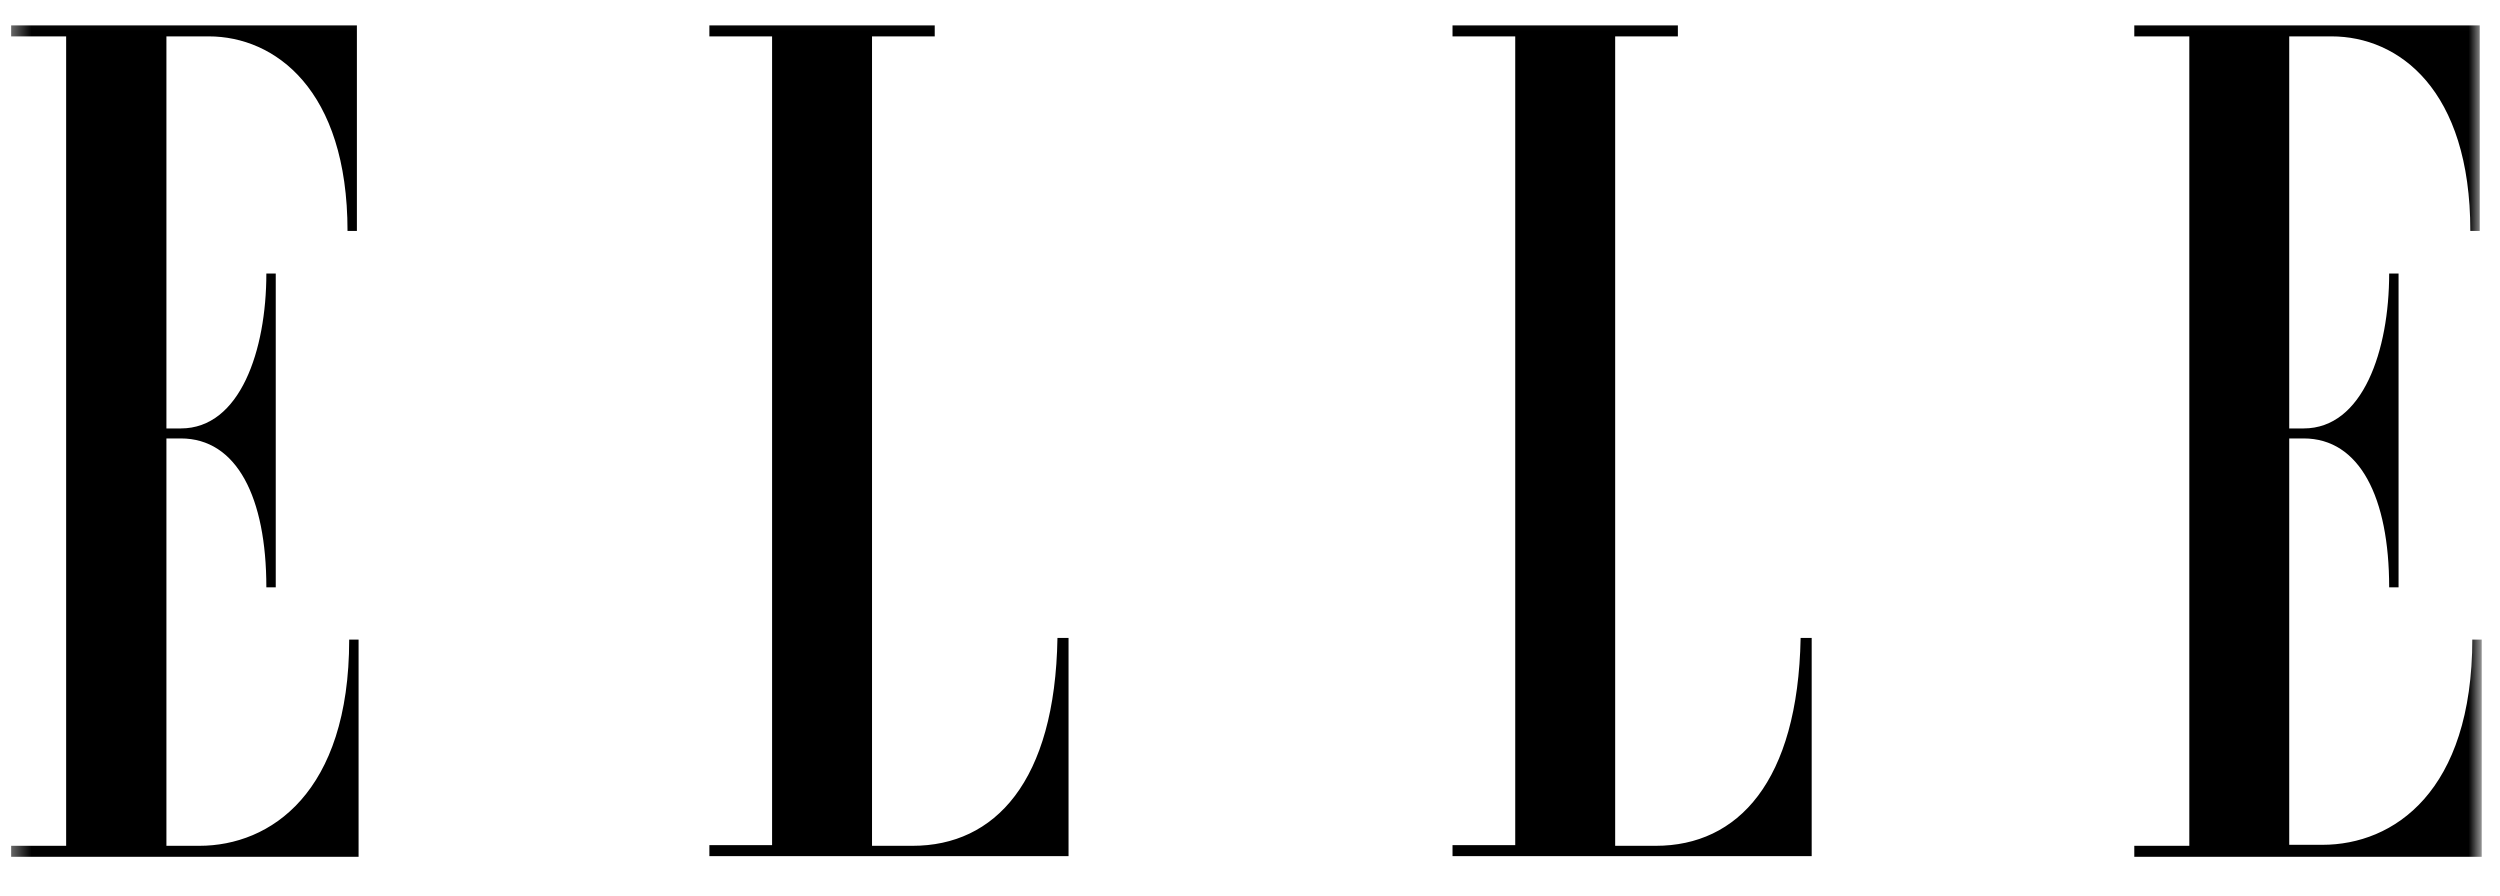 <svg xmlns="http://www.w3.org/2000/svg" fill="none" viewBox="0 0 120 43" height="43" width="120">
<g clip-path="url(#clip0_69_2764)">
<g clip-path="url(#clip1_69_2764)">
<mask height="43" width="120" y="0" x="0" maskUnits="userSpaceOnUse" style="mask-type:luminance" id="mask0_69_2764">
<path fill="white" d="M119.058 0.086H0.422V42.616H119.058V0.086Z"></path>
</mask>
<g mask="url(#mask0_69_2764)">
<path fill="black" d="M9.566 40.599H7.988V21.045H8.68C11.369 21.045 12.785 23.875 12.785 28.192H13.236V13.13H12.785C12.785 16.808 11.53 20.565 8.68 20.565H7.988V1.746H10.016C13.188 1.746 16.681 4.289 16.681 11.084H17.131V1.219H0.535V1.746H3.175V40.599H0.535V41.127H17.212V30.702H16.761C16.761 38.057 12.978 40.599 9.566 40.599ZM43.804 40.599H41.857V1.746H44.867V1.219H34.05V1.746H37.06V40.567H34.05V41.095H51.29V30.622H50.758C50.646 37.529 47.748 40.599 43.804 40.599ZM79.476 40.599H77.528V1.746H80.538V1.219H69.721V1.746H72.731V40.567H69.721V41.095H86.961V30.622H86.43C86.301 37.529 83.42 40.599 79.476 40.599ZM118.672 30.702V30.654C118.672 38.009 114.89 40.551 111.477 40.551H109.883V21.045H110.576C113.264 21.045 114.68 23.875 114.68 28.192H115.131V13.13H114.68C114.68 16.808 113.425 20.565 110.576 20.565H109.883V1.746H111.912C115.131 1.746 118.576 4.289 118.576 11.084H119.027V1.219H102.446V1.746H105.087V40.599H102.446V41.127H119.123V30.702H118.672Z"></path>
</g>
</g>
</g>
<defs>
<clipPath id="clip0_69_2764">
<rect transform="translate(0 0.086)" fill="white" height="42.53" width="120"></rect>
</clipPath>
<clipPath id="clip1_69_2764">
<rect transform="translate(0.002 0.086)" fill="white" height="42.53" width="119.995"></rect>
</clipPath>
</defs>
</svg>
